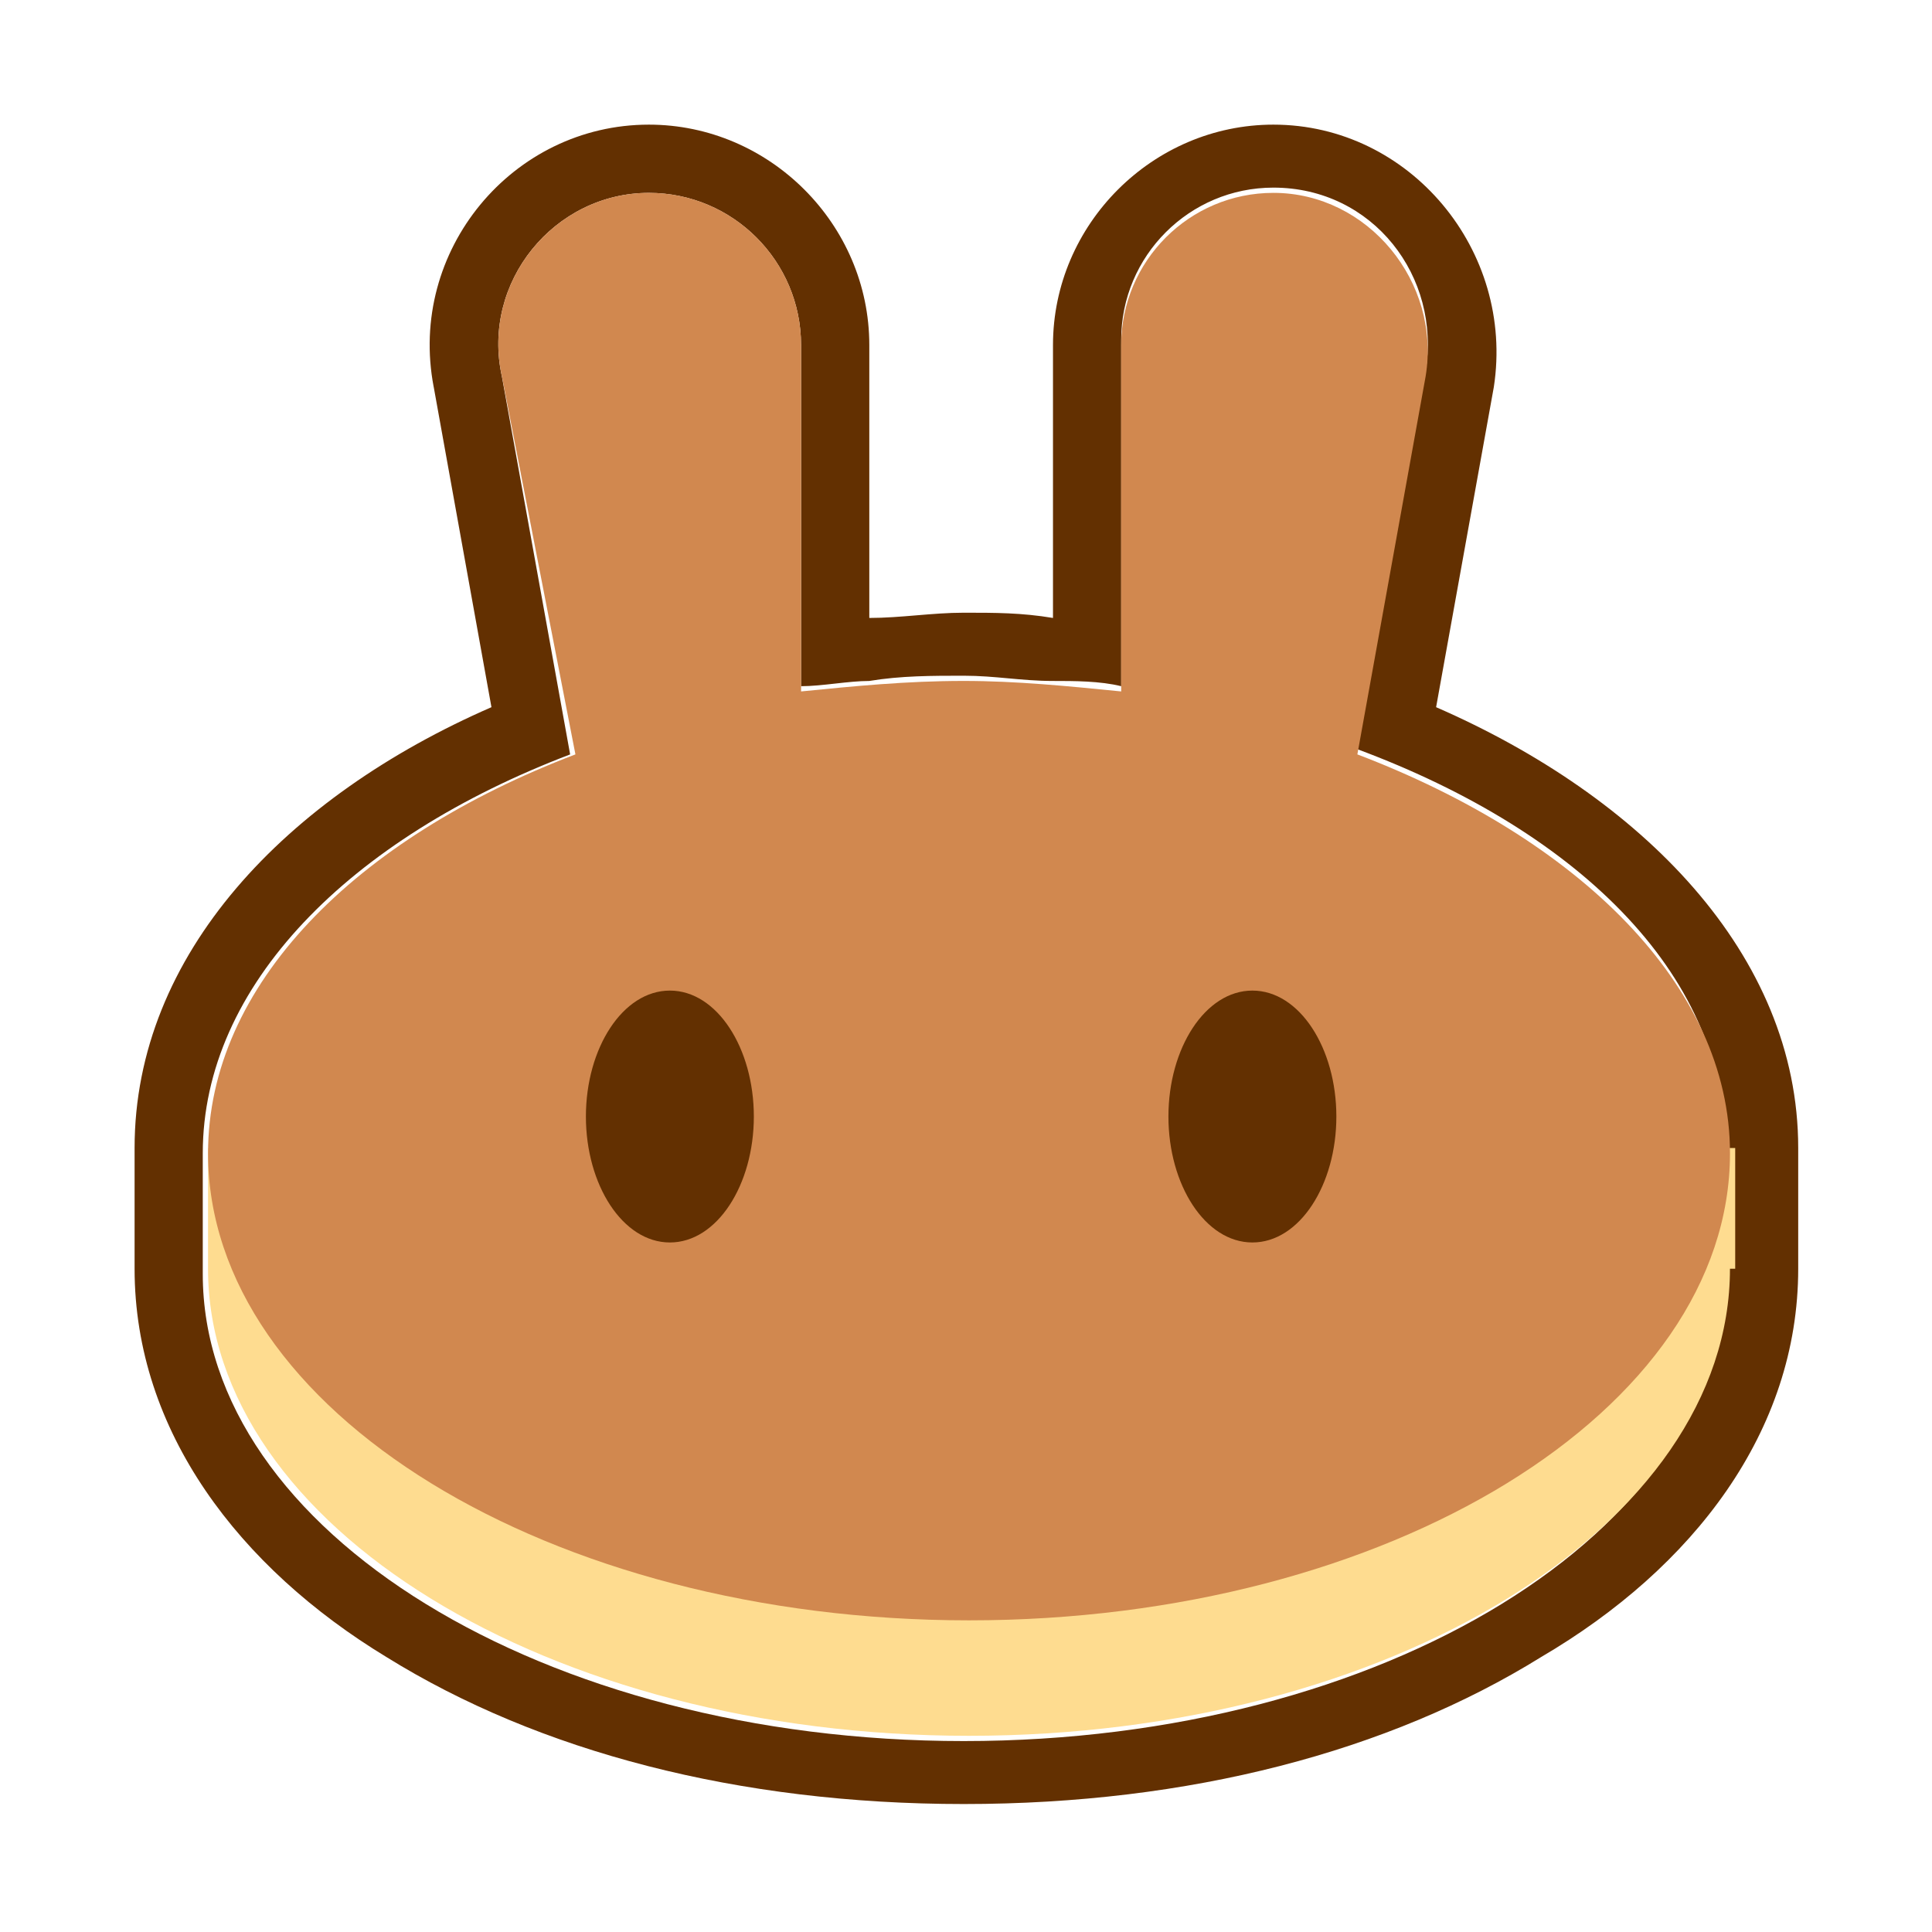 <?xml version="1.0" encoding="UTF-8"?>
<svg id="uuid-642ef2ea-d8de-4fe5-84ec-357a934f75f6" data-name="uuid-29d3c199-8de4-4758-a060-2eb35a409518" xmlns="http://www.w3.org/2000/svg" viewBox="0 0 800 800">
  <defs>
    <style>
      .uuid-6efadcf6-2659-413a-95ef-ac9bcc03ccba {
        fill: #fedc90;
      }

      .uuid-7b77907a-8369-4977-8162-42fac3eaa981, .uuid-2b1c4efe-ab8c-400e-a309-15468bbb9114 {
        fill: #633001;
      }

      .uuid-7b77907a-8369-4977-8162-42fac3eaa981, .uuid-16a4f9d2-416f-4937-a557-84bb3a0b75b4 {
        fill-rule: evenodd;
      }

      .uuid-16a4f9d2-416f-4937-a557-84bb3a0b75b4 {
        fill: #d1884f;
      }
    </style>
  </defs>
  <path class="uuid-7b77907a-8369-4977-8162-42fac3eaa981" d="M179.59,160.27c-10.87-56.5,32.6-108.66,89.1-108.66,49.98,0,91.27,41.29,91.27,91.27v113c13.04,0,26.08-2.17,39.12-2.17s23.9,0,36.94,2.17v-113c0-49.98,41.29-91.27,91.27-91.27,56.5,0,99.96,52.15,91.27,108.66l-23.9,132.56c84.75,36.94,149.94,102.14,149.94,182.54v49.98c0,67.37-43.46,123.87-106.48,160.81-63.02,39.12-145.6,60.85-239.04,60.85s-176.02-21.73-239.04-60.85c-60.85-36.94-104.31-93.44-104.31-160.81v-49.98c0-80.4,63.02-145.6,147.77-182.54l-23.9-132.56ZM562.05,310.21l28.25-156.46c6.52-39.12-21.73-76.06-63.02-76.06-34.77,0-63.02,28.25-63.02,63.02v143.43c-8.69-2.17-19.56-2.17-28.25-2.17-13.04,0-23.9-2.17-36.94-2.17s-26.08,0-39.12,2.17c-8.69,0-19.56,2.17-28.25,2.17v-141.25c0-34.77-28.25-63.02-63.02-63.02-39.12,0-69.54,36.94-60.85,76.06l28.25,156.46c-91.27,34.77-152.12,95.62-152.12,165.16v49.98c0,106.48,141.25,193.41,315.1,193.41s315.1-86.92,315.1-193.41v-49.98c2.17-71.71-58.67-132.56-152.12-167.33Z"/>
  <path class="uuid-6efadcf6-2659-413a-95ef-ac9bcc03ccba" d="M716.34,525.35c0,106.48-141.25,193.41-315.1,193.41s-315.1-86.92-315.1-193.41v-49.98h632.37v49.98h-2.17Z"/>
  <path class="uuid-16a4f9d2-416f-4937-a557-84bb3a0b75b4" d="M207.84,155.92c-8.69-39.12,21.73-76.06,60.85-76.06,34.77,0,63.02,28.25,63.02,63.02v143.43c21.73-2.17,43.46-4.35,67.37-4.35,21.73,0,43.46,2.17,65.19,4.35v-143.43c0-34.77,28.25-63.02,63.02-63.02,39.12,0,69.54,36.94,63.02,76.06l-28.25,156.46c91.27,34.77,154.29,95.62,154.29,165.16,0,106.48-141.25,193.41-315.1,193.41s-315.1-86.92-315.1-193.41c0-69.54,60.85-130.39,152.12-165.16l-30.42-156.46Z"/>
  <path class="uuid-2b1c4efe-ab8c-400e-a309-15468bbb9114" d="M312.15,462.33c0,28.25-15.21,52.15-34.77,52.15s-34.77-23.9-34.77-52.15,15.21-52.15,34.77-52.15,34.77,23.9,34.77,52.15Z"/>
  <path class="uuid-2b1c4efe-ab8c-400e-a309-15468bbb9114" d="M553.36,462.33c0,28.25-15.21,52.15-34.77,52.15s-34.77-23.9-34.77-52.15,15.21-52.15,34.77-52.15,34.77,23.9,34.77,52.15Z"/>
</svg>